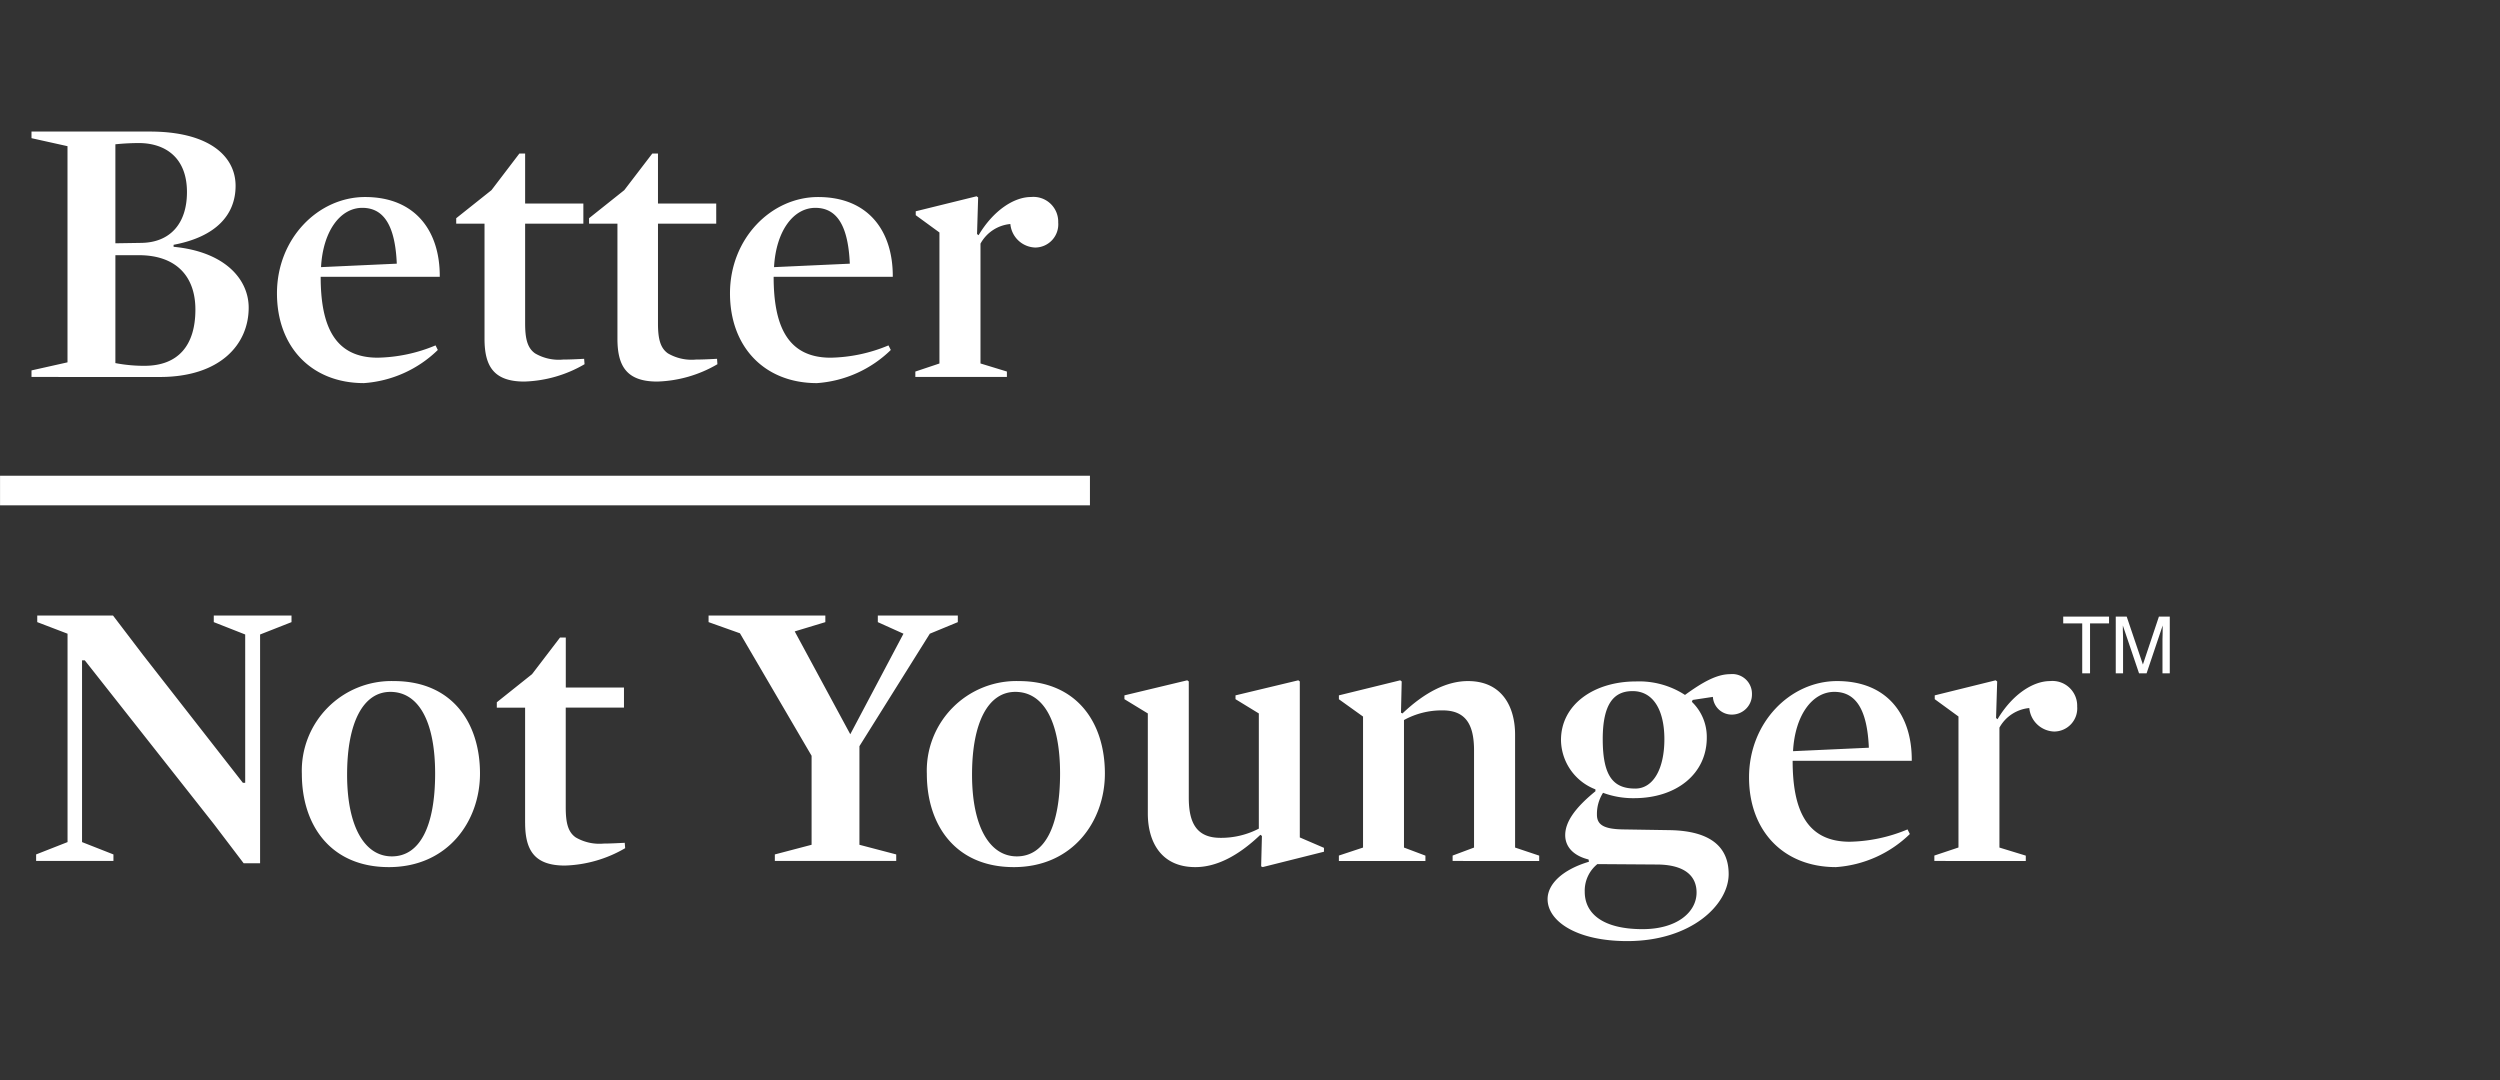 <svg xmlns="http://www.w3.org/2000/svg" xmlns:xlink="http://www.w3.org/1999/xlink" width="250" height="108" viewBox="0 0 250 108">
  <rect x="0" y="0" width="250" height="108" fill="#333333" stroke="none"/>
  <defs>
    <clipPath id="clip-Logo_secondary">
      <rect width="250" height="108"/>
    </clipPath>
  </defs>
  <g id="Logo_secondary" clip-path="url(#clip-Logo_secondary)">
    <g id="Logo" transform="translate(0.004 13.158)">
      <path id="Logo-2" data-name="Logo" d="M154.755,76.756c0-1.462,1.418-2.927,4.136-3.738l-.04-.226c-1.569-.389-2.334-1.315-2.334-2.432,0-1.23.845-2.622,3.022-4.389v-.192a5.357,5.357,0,0,1-3.444-4.932c0-3.546,3.289-5.859,7.5-5.859a8.419,8.419,0,0,1,4.9,1.349c1.757-1.273,3.175-2.077,4.518-2.077a1.967,1.967,0,0,1,2.179,2,2.006,2.006,0,0,1-1.948,2.043,1.886,1.886,0,0,1-1.959-1.77l-2.024.305-.078.19a4.859,4.859,0,0,1,1.491,3.585c0,3.582-2.987,6.048-7.274,6.048a8.622,8.622,0,0,1-3.1-.536,3.932,3.932,0,0,0-.61,2.192c0,1,.688,1.426,2.53,1.467l4.784.075c4.019.077,5.858,1.659,5.858,4.394,0,3.04-3.717,6.7-10.145,6.7C157.629,80.953,154.755,78.953,154.755,76.756Zm3.715-.735c0,2.2,1.835,3.738,5.783,3.738,3.444,0,5.4-1.7,5.4-3.662,0-1.575-1.07-2.735-3.788-2.8l-6.131-.043A3.419,3.419,0,0,0,158.47,76.021Zm1.8-15.254c0,3.777,1.11,4.934,3.253,4.934,1.84,0,2.911-2.043,2.911-4.934,0-2.855-1.072-4.812-3.18-4.812C161.379,55.955,160.269,57.225,160.269,60.767ZM174.9,64.584c0-5.513,4.136-9.633,8.805-9.633,5.057,0,7.507,3.429,7.467,7.974H179.26c0,4.891,1.385,8.092,5.707,8.092a15.686,15.686,0,0,0,5.781-1.232l.233.461a11.75,11.75,0,0,1-7.392,3.309C178.345,73.555,174.9,69.937,174.9,64.584Zm4.4-2.622,7.582-.346c-.155-3.625-1.187-5.585-3.451-5.585C181.215,56.032,179.493,58.38,179.3,61.962ZM126.11,73.483l.078-3.045-.155-.115c-2.259,2.159-4.438,3.232-6.506,3.232-3.484,0-4.749-2.615-4.749-5.352V58.188l-2.339-1.426V56.38l6.28-1.505.155.113V66.621c0,2.545.8,4.007,3.175,4.007a8.163,8.163,0,0,0,3.83-.92V58.188l-2.332-1.426V56.38l6.28-1.505.149.113v15.6l2.417,1.04v.389l-6.127,1.535ZM92.68,64.232a8.958,8.958,0,0,1,9.191-9.281c5.818,0,8.614,4.157,8.614,9.244,0,4.778-3.218,9.36-9.114,9.36C95.549,73.555,92.68,69.358,92.68,64.232Zm4.52.079c0,5.2,1.762,8.171,4.48,8.171,2.792,0,4.323-3.006,4.323-8.286,0-5.2-1.644-8.164-4.476-8.164C98.844,56.032,97.2,59.035,97.2,64.311Zm-67.019-.079a8.962,8.962,0,0,1,9.2-9.281c5.818,0,8.614,4.157,8.614,9.244,0,4.778-3.218,9.36-9.114,9.36C33.055,73.555,30.181,69.358,30.181,64.232Zm4.525.079c0,5.2,1.755,8.171,4.476,8.171,2.8,0,4.327-3.006,4.327-8.286,0-5.2-1.644-8.164-4.48-8.164C36.348,56.032,34.706,59.035,34.706,64.311Zm17.8,4.819V57.609H49.677v-.538L53.2,54.26l2.8-3.664h.575V55.6h5.818v2.007H56.57v9.979c0,1.541.226,2.461,1,3a4.7,4.7,0,0,0,2.792.615c.617,0,1.382-.041,2.108-.077l.042.538A12.678,12.678,0,0,1,56.492,73.4C53.465,73.4,52.509,71.9,52.509,69.13ZM24.363,73.173l-2.987-3.931L8.472,52.874H8.2V71.053l3.14,1.234v.653H3.608v-.653L6.75,71.053V50.214L3.721,49.056V48.4H11.3l2.993,3.931,9.99,12.793h.233V50.293l-3.142-1.236V48.4h7.773v.658l-3.142,1.236V73.173Zm169.068-.233V72.4l2.412-.807v-13.1l-2.374-1.731V56.38l6.091-1.505.153.113-.111,3.659.146.12c1.5-2.507,3.562-3.815,5.248-3.815a2.475,2.475,0,0,1,2.718,2.545,2.316,2.316,0,0,1-2.3,2.5,2.585,2.585,0,0,1-2.488-2.348,3.808,3.808,0,0,0-2.987,1.96V71.6l2.636.807v.538Zm-48.173,0V72.4L147.4,71.6v-9.71c0-2.5-.766-4.007-3.14-4.007a7.829,7.829,0,0,0-3.866.965V71.6l2.144.807v.538h-8.654V72.4L136.3,71.6v-13.1l-2.414-1.731V56.38l6.131-1.505.149.113-.071,3.124.149.077c2.261-2.156,4.48-3.237,6.546-3.237,3.451,0,4.715,2.622,4.715,5.352V71.6l2.41.807v.538Zm-67.778,0v-.653l3.675-.965v-8.9L73.991,50.173l-3.138-1.117V48.4H82.53v.658l-3.062.927,5.556,10.284,5.319-10.054-2.565-1.157V48.4h8v.658l-2.8,1.157L85.939,61.461v9.861l3.679.965v.653ZM216.244,54.176V50.831c0-.12.009-.312.013-.579s.007-.552.007-.861l-1.609,4.785H213.9l-1.62-4.785v.174c0,.142,0,.35.011.637s.011.49.011.628v3.345h-.73V48.507h1.094l1.62,4.789,1.6-4.789h1.087v5.669Zm-8.026,0V49.183h-1.9v-.676H210.9v.676H209v4.993ZM0,37.38V34.417H108.99V37.38Zm72.995-21.2c0-5.506,4.138-9.633,8.81-9.633,5.055,0,7.5,3.433,7.469,7.979H77.36c0,4.891,1.382,8.087,5.7,8.087a15.646,15.646,0,0,0,5.785-1.23l.231.459a11.74,11.74,0,0,1-7.392,3.314C76.446,25.154,72.995,21.536,72.995,16.179Zm4.4-2.622,7.582-.346c-.155-3.619-1.187-5.583-3.444-5.583C79.313,7.628,77.591,9.979,77.4,13.557ZM27.693,16.179c0-5.506,4.138-9.633,8.81-9.633,5.053,0,7.5,3.433,7.469,7.979H32.063c0,4.891,1.378,8.087,5.705,8.087a15.671,15.671,0,0,0,5.783-1.23l.226.459a11.75,11.75,0,0,1-7.392,3.314C31.144,25.154,27.693,21.536,27.693,16.179Zm4.4-2.622,7.582-.346c-.155-3.619-1.187-5.583-3.448-5.583C34.011,7.628,32.289,9.979,32.1,13.557ZM61.74,20.724V9.211H58.9V8.666l3.524-2.807,2.8-3.659h.57v5h5.825V9.211H65.794v9.974c0,1.539.231,2.464,1,3a4.711,4.711,0,0,0,2.8.615c.61,0,1.378-.036,2.106-.075l.038.54A12.619,12.619,0,0,1,65.723,25C62.7,25,61.74,23.5,61.74,20.724Zm-13.292,0V9.211H45.617V8.666l3.526-2.807L51.932,2.2h.577v5h5.823V9.211H52.509v9.974c0,1.539.231,2.464,1,3a4.693,4.693,0,0,0,2.8.615c.61,0,1.376-.036,2.1-.075l.042.54A12.659,12.659,0,0,1,52.431,25C49.4,25,48.448,23.5,48.448,20.724ZM91.53,24.54V24l2.41-.807v-13.1L91.57,8.363V7.972l6.085-1.5.155.115L97.7,10.25l.155.113c1.491-2.5,3.557-3.818,5.241-3.818a2.478,2.478,0,0,1,2.721,2.545,2.318,2.318,0,0,1-2.3,2.507,2.583,2.583,0,0,1-2.485-2.351,3.794,3.794,0,0,0-2.987,1.964V23.19l2.641.807v.542Zm-88.384,0v-.655l3.6-.807V1.462l-3.6-.8V0H14.983c5.931,0,8.572,2.466,8.572,5.429,0,2.855-1.911,5.088-6.2,5.895v.2c5.17.495,7.509,3.273,7.509,6.085,0,3.7-2.874,6.934-8.887,6.934Zm8.388-1.386a15.163,15.163,0,0,0,2.909.271c3.408,0,5.093-2.079,5.093-5.626,0-3.275-1.875-5.436-5.667-5.436H11.535Zm0-21.881v9.9l2.605-.041c2.792-.038,4.553-1.847,4.553-5.083,0-3.433-2.141-4.855-4.709-4.9A23.8,23.8,0,0,0,11.535,1.273Z" transform="translate(0 -0.002)" fill="#fff" stroke="rgba(0,0,0,0)" stroke-miterlimit="10" stroke-width="1"/>
    </g>
  </g>
</svg>
